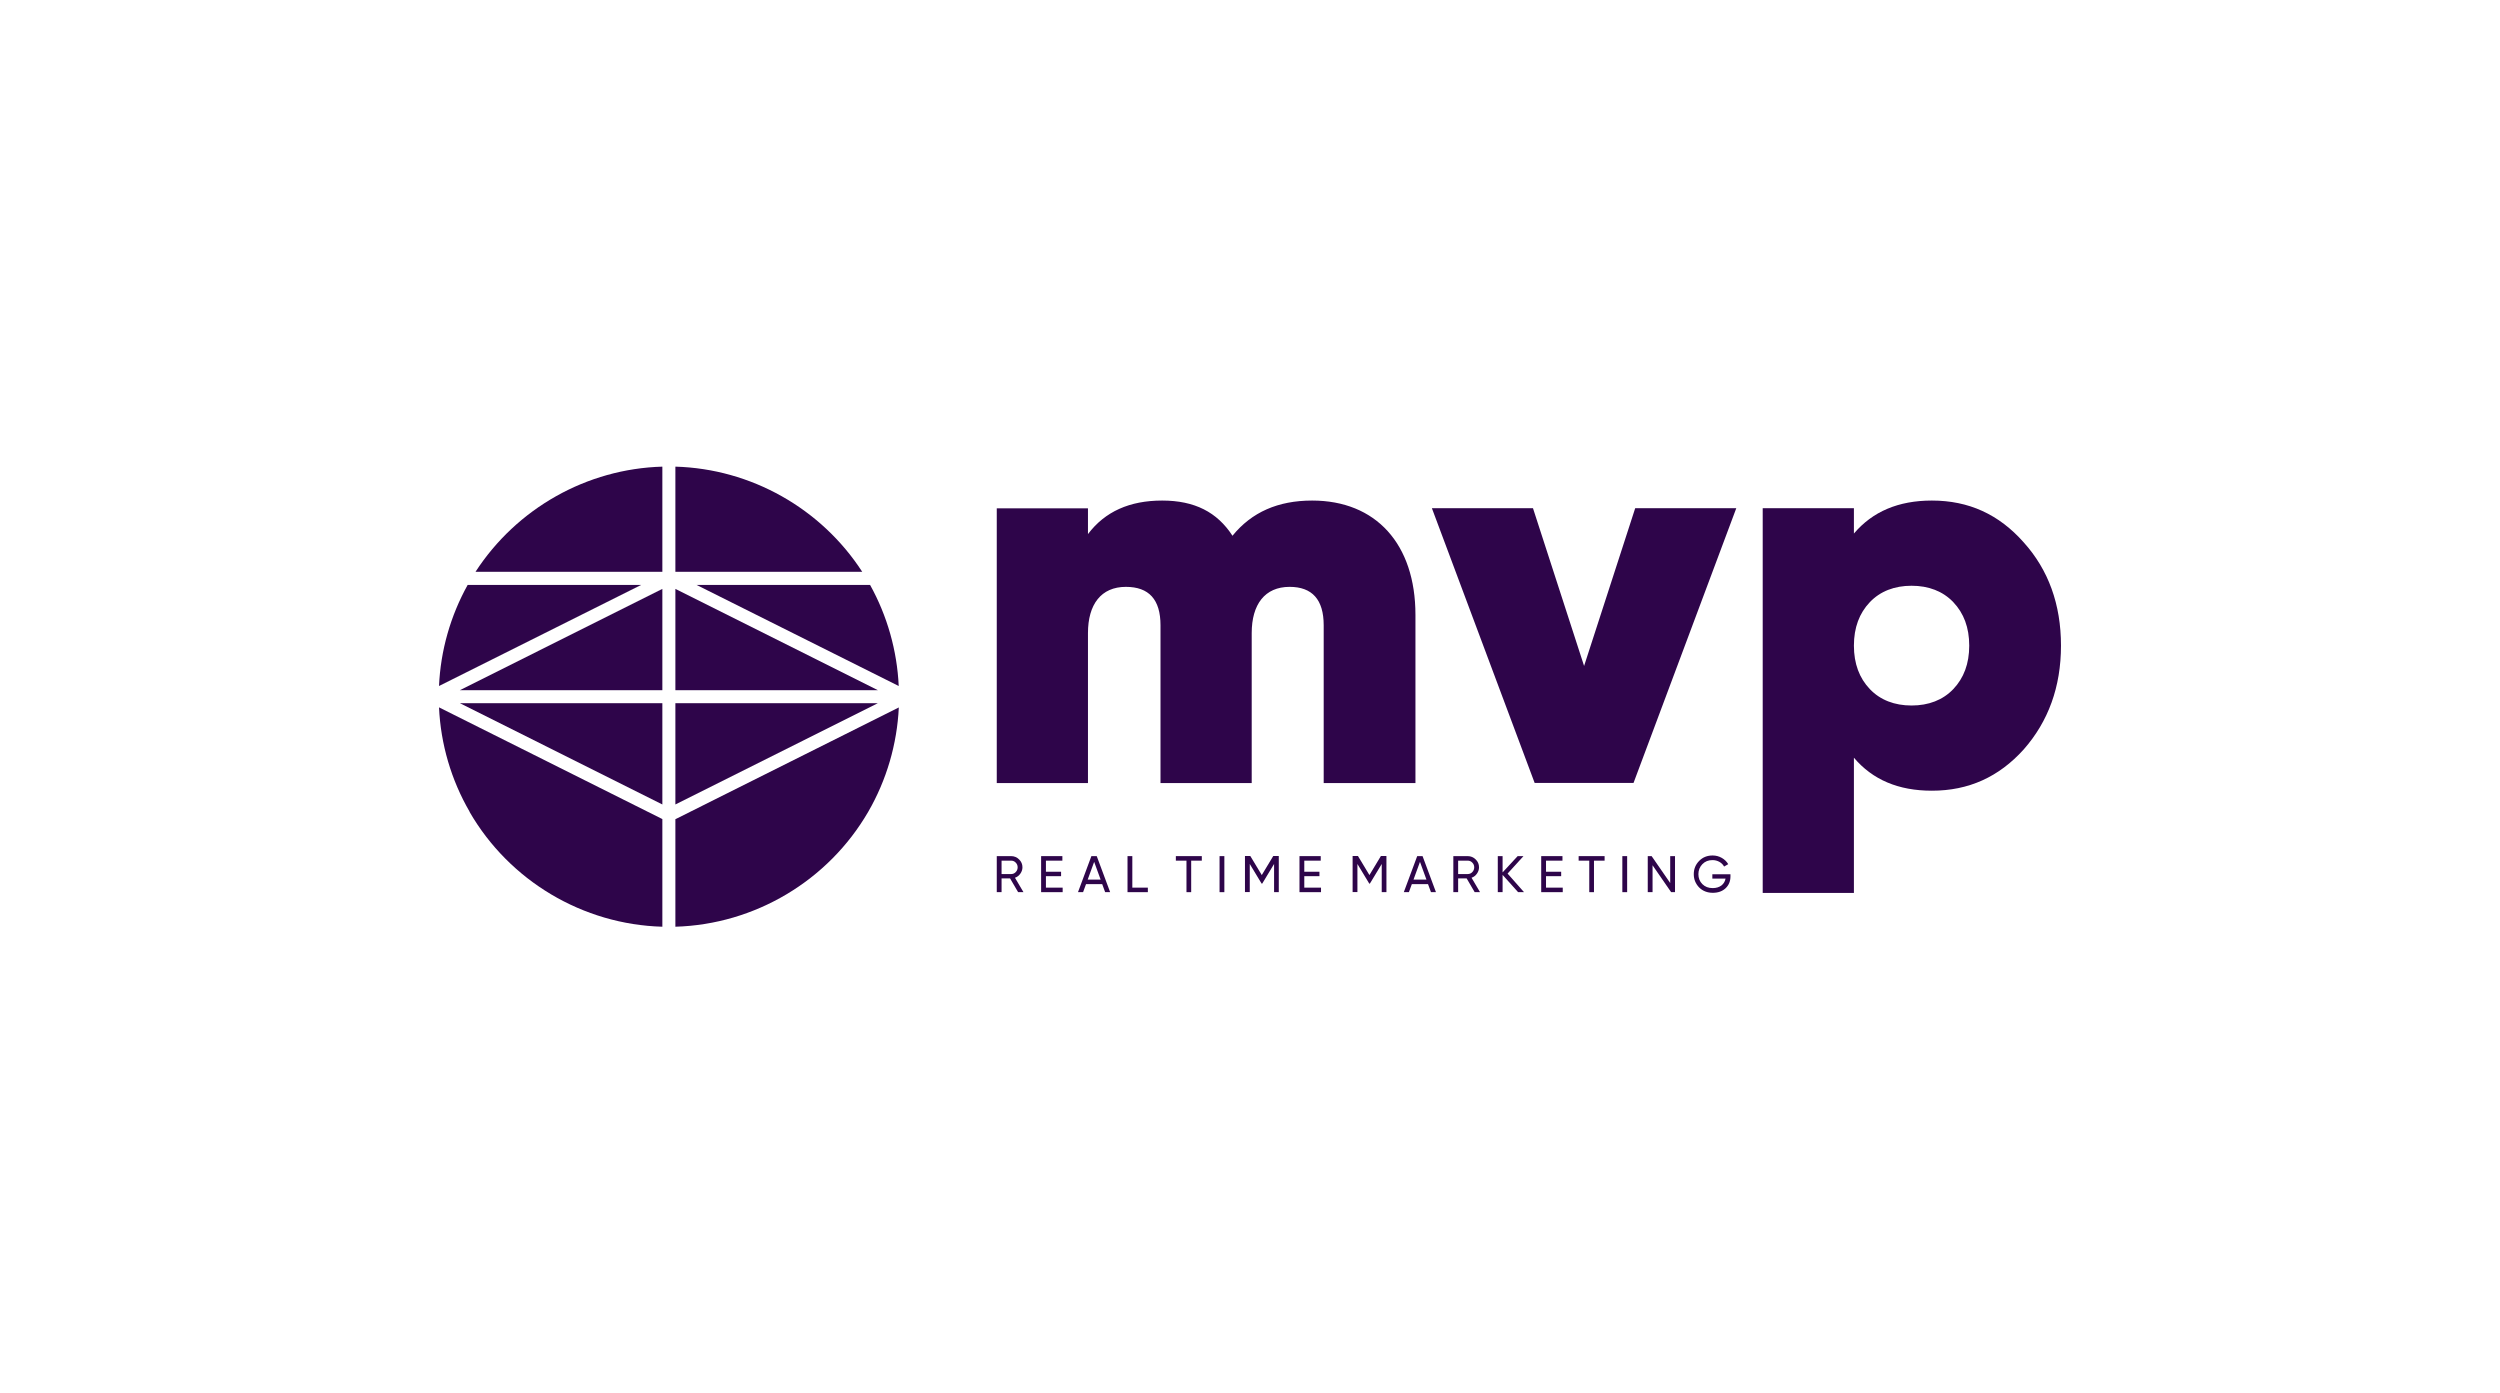 <?xml version="1.0" encoding="UTF-8"?>
<svg id="Capa_2" data-name="Capa 2" xmlns="http://www.w3.org/2000/svg" viewBox="0 0 270.55 150.79">
  <defs>
    <style>
      .cls-1, .cls-2 {
        fill: #2e054a;
      }

      .cls-2 {
        opacity: 0;
      }
    </style>
  </defs>
  <g id="text_growth">
    <g>
      <rect class="cls-2" x="0" width="270.55" height="150.79"/>
      <g>
        <path class="cls-1" d="M73.09,50.5v11.38h20.22c-4.44-6.86-12.04-11.15-20.22-11.38Z"/>
        <path class="cls-1" d="M71.68,61.88v-11.38c-8.18,.23-15.77,4.52-20.22,11.38h20.22Z"/>
        <path class="cls-1" d="M75.38,63.3l21.88,10.94c-.18-3.84-1.24-7.59-3.1-10.94h-18.78Z"/>
        <path class="cls-1" d="M50.61,63.3c-1.86,3.35-2.93,7.1-3.1,10.94l21.88-10.94h-18.78Z"/>
        <path class="cls-1" d="M50.81,87.85c4.32,7.48,12.27,12.2,20.87,12.44v-11.65l-24.17-12.09c.18,3.98,1.32,7.86,3.31,11.29Z"/>
        <path class="cls-1" d="M73.09,88.64v11.65c8.59-.25,16.54-4.97,20.87-12.44,1.99-3.44,3.12-7.32,3.31-11.29l-24.17,12.09Z"/>
        <polygon class="cls-1" points="73.09 63.73 73.09 74.69 95 74.69 73.09 63.73"/>
        <polygon class="cls-1" points="73.09 76.1 73.09 87.06 95 76.1 73.09 76.1"/>
        <polygon class="cls-1" points="71.68 74.69 71.68 63.73 49.77 74.69 71.68 74.69"/>
        <polygon class="cls-1" points="71.68 87.06 71.68 76.1 49.77 76.1 71.68 87.06"/>
        <g>
          <g>
            <path class="cls-1" d="M153.18,66.54v18.2h-9.93v-17.07c0-2.79-1.25-4.16-3.69-4.16-2.68,0-4.1,1.9-4.1,5v16.23h-9.87v-17.07c0-2.79-1.25-4.16-3.75-4.16-2.68,0-4.1,1.9-4.1,5v16.23h-9.87v-29.73h9.87v2.79c1.84-2.44,4.52-3.63,8.03-3.63s5.95,1.25,7.61,3.81c2.08-2.56,4.94-3.81,8.62-3.81,6.9,0,11.18,4.7,11.18,12.37Z"/>
            <path class="cls-1" d="M176.96,55h10.94l-11.12,29.73h-10.7l-11.12-29.73h10.94l5.53,17.07,5.53-17.07Z"/>
            <path class="cls-1" d="M219,58.69c2.68,2.97,4.04,6.72,4.04,11.18s-1.37,8.21-4.04,11.24c-2.68,2.97-5.95,4.46-9.93,4.46-3.63,0-6.42-1.19-8.44-3.57v14.63h-9.87V55h9.87v2.74c2.02-2.38,4.82-3.57,8.44-3.57,3.98,0,7.25,1.49,9.93,4.52Zm-12.13,17.66c1.84,0,3.39-.59,4.52-1.78s1.72-2.74,1.72-4.7-.59-3.51-1.72-4.7-2.68-1.78-4.52-1.78-3.39,.59-4.52,1.78c-1.13,1.19-1.72,2.74-1.72,4.7s.59,3.51,1.72,4.7c1.13,1.19,2.68,1.78,4.52,1.78Z"/>
          </g>
          <g>
            <path class="cls-1" d="M110.18,96.55l-.87-1.49h-.92v1.49h-.52v-3.9h1.56c.33,0,.62,.12,.86,.36,.24,.23,.36,.52,.36,.85,0,.25-.08,.48-.23,.69s-.34,.36-.58,.44l.92,1.56h-.57Zm-1.79-3.41v1.45h1.04c.19,0,.36-.07,.49-.21,.14-.14,.21-.32,.21-.52s-.07-.37-.21-.51c-.13-.14-.3-.21-.49-.21h-1.04Z"/>
            <path class="cls-1" d="M113.19,96.06h1.81v.49h-2.33v-3.9h2.3v.49h-1.78v1.2h1.64v.48h-1.64v1.24Z"/>
            <path class="cls-1" d="M119.6,96.55l-.32-.87h-1.75l-.32,.87h-.55l1.45-3.9h.58l1.45,3.9h-.55Zm-1.89-1.36h1.4l-.7-1.92-.7,1.92Z"/>
            <path class="cls-1" d="M122.54,96.06h1.68v.49h-2.2v-3.9h.52v3.41Z"/>
            <path class="cls-1" d="M130.06,92.65v.49h-1.15v3.41h-.51v-3.41h-1.15v-.49h2.81Z"/>
            <path class="cls-1" d="M131.98,92.65h.52v3.9h-.52v-3.9Z"/>
            <path class="cls-1" d="M138.39,92.65v3.9h-.51v-3.05l-1.28,2.12h-.07l-1.28-2.12v3.04h-.52v-3.9h.58l1.24,2.06,1.24-2.06h.58Z"/>
            <path class="cls-1" d="M141.15,96.06h1.81v.49h-2.33v-3.9h2.3v.49h-1.78v1.2h1.64v.48h-1.64v1.24Z"/>
            <path class="cls-1" d="M150.04,92.65v3.9h-.51v-3.05l-1.28,2.12h-.07l-1.28-2.12v3.04h-.52v-3.9h.58l1.24,2.06,1.24-2.06h.58Z"/>
            <path class="cls-1" d="M154.86,96.55l-.32-.87h-1.75l-.32,.87h-.55l1.45-3.9h.58l1.45,3.9h-.55Zm-1.89-1.36h1.4l-.7-1.92-.7,1.92Z"/>
            <path class="cls-1" d="M159.59,96.55l-.87-1.49h-.92v1.49h-.52v-3.9h1.56c.33,0,.62,.12,.86,.36,.24,.23,.36,.52,.36,.85,0,.25-.08,.48-.23,.69s-.34,.36-.58,.44l.92,1.56h-.57Zm-1.79-3.41v1.45h1.04c.19,0,.36-.07,.49-.21,.14-.14,.21-.32,.21-.52s-.07-.37-.21-.51c-.13-.14-.3-.21-.49-.21h-1.04Z"/>
            <path class="cls-1" d="M164.92,96.55h-.63l-1.68-1.87v1.87h-.52v-3.9h.52v1.76l1.63-1.76h.63l-1.72,1.89,1.78,2.01Z"/>
            <path class="cls-1" d="M167.31,96.06h1.81v.49h-2.33v-3.9h2.3v.49h-1.78v1.2h1.64v.48h-1.64v1.24Z"/>
            <path class="cls-1" d="M173.65,92.65v.49h-1.15v3.41h-.51v-3.41h-1.15v-.49h2.81Z"/>
            <path class="cls-1" d="M175.57,92.65h.52v3.9h-.52v-3.9Z"/>
            <path class="cls-1" d="M180.75,92.65h.52v3.9h-.42l-2.01-2.91v2.91h-.52v-3.9h.42l2.01,2.91v-2.91Z"/>
            <path class="cls-1" d="M187.27,94.62v.23c0,.51-.17,.93-.52,1.27-.35,.33-.81,.5-1.39,.5s-1.09-.19-1.48-.58c-.38-.4-.58-.87-.58-1.44s.2-1.04,.58-1.43c.39-.4,.88-.59,1.46-.59,.36,0,.69,.09,.99,.26,.3,.17,.53,.4,.7,.68l-.45,.26c-.22-.42-.71-.7-1.25-.7-.45,0-.81,.14-1.1,.44-.28,.29-.43,.65-.43,1.08s.14,.79,.43,1.08c.29,.29,.66,.43,1.12,.43,.78,0,1.28-.42,1.39-1.03h-1.43v-.47h1.95Z"/>
          </g>
        </g>
      </g>
    </g>
  </g>
</svg>